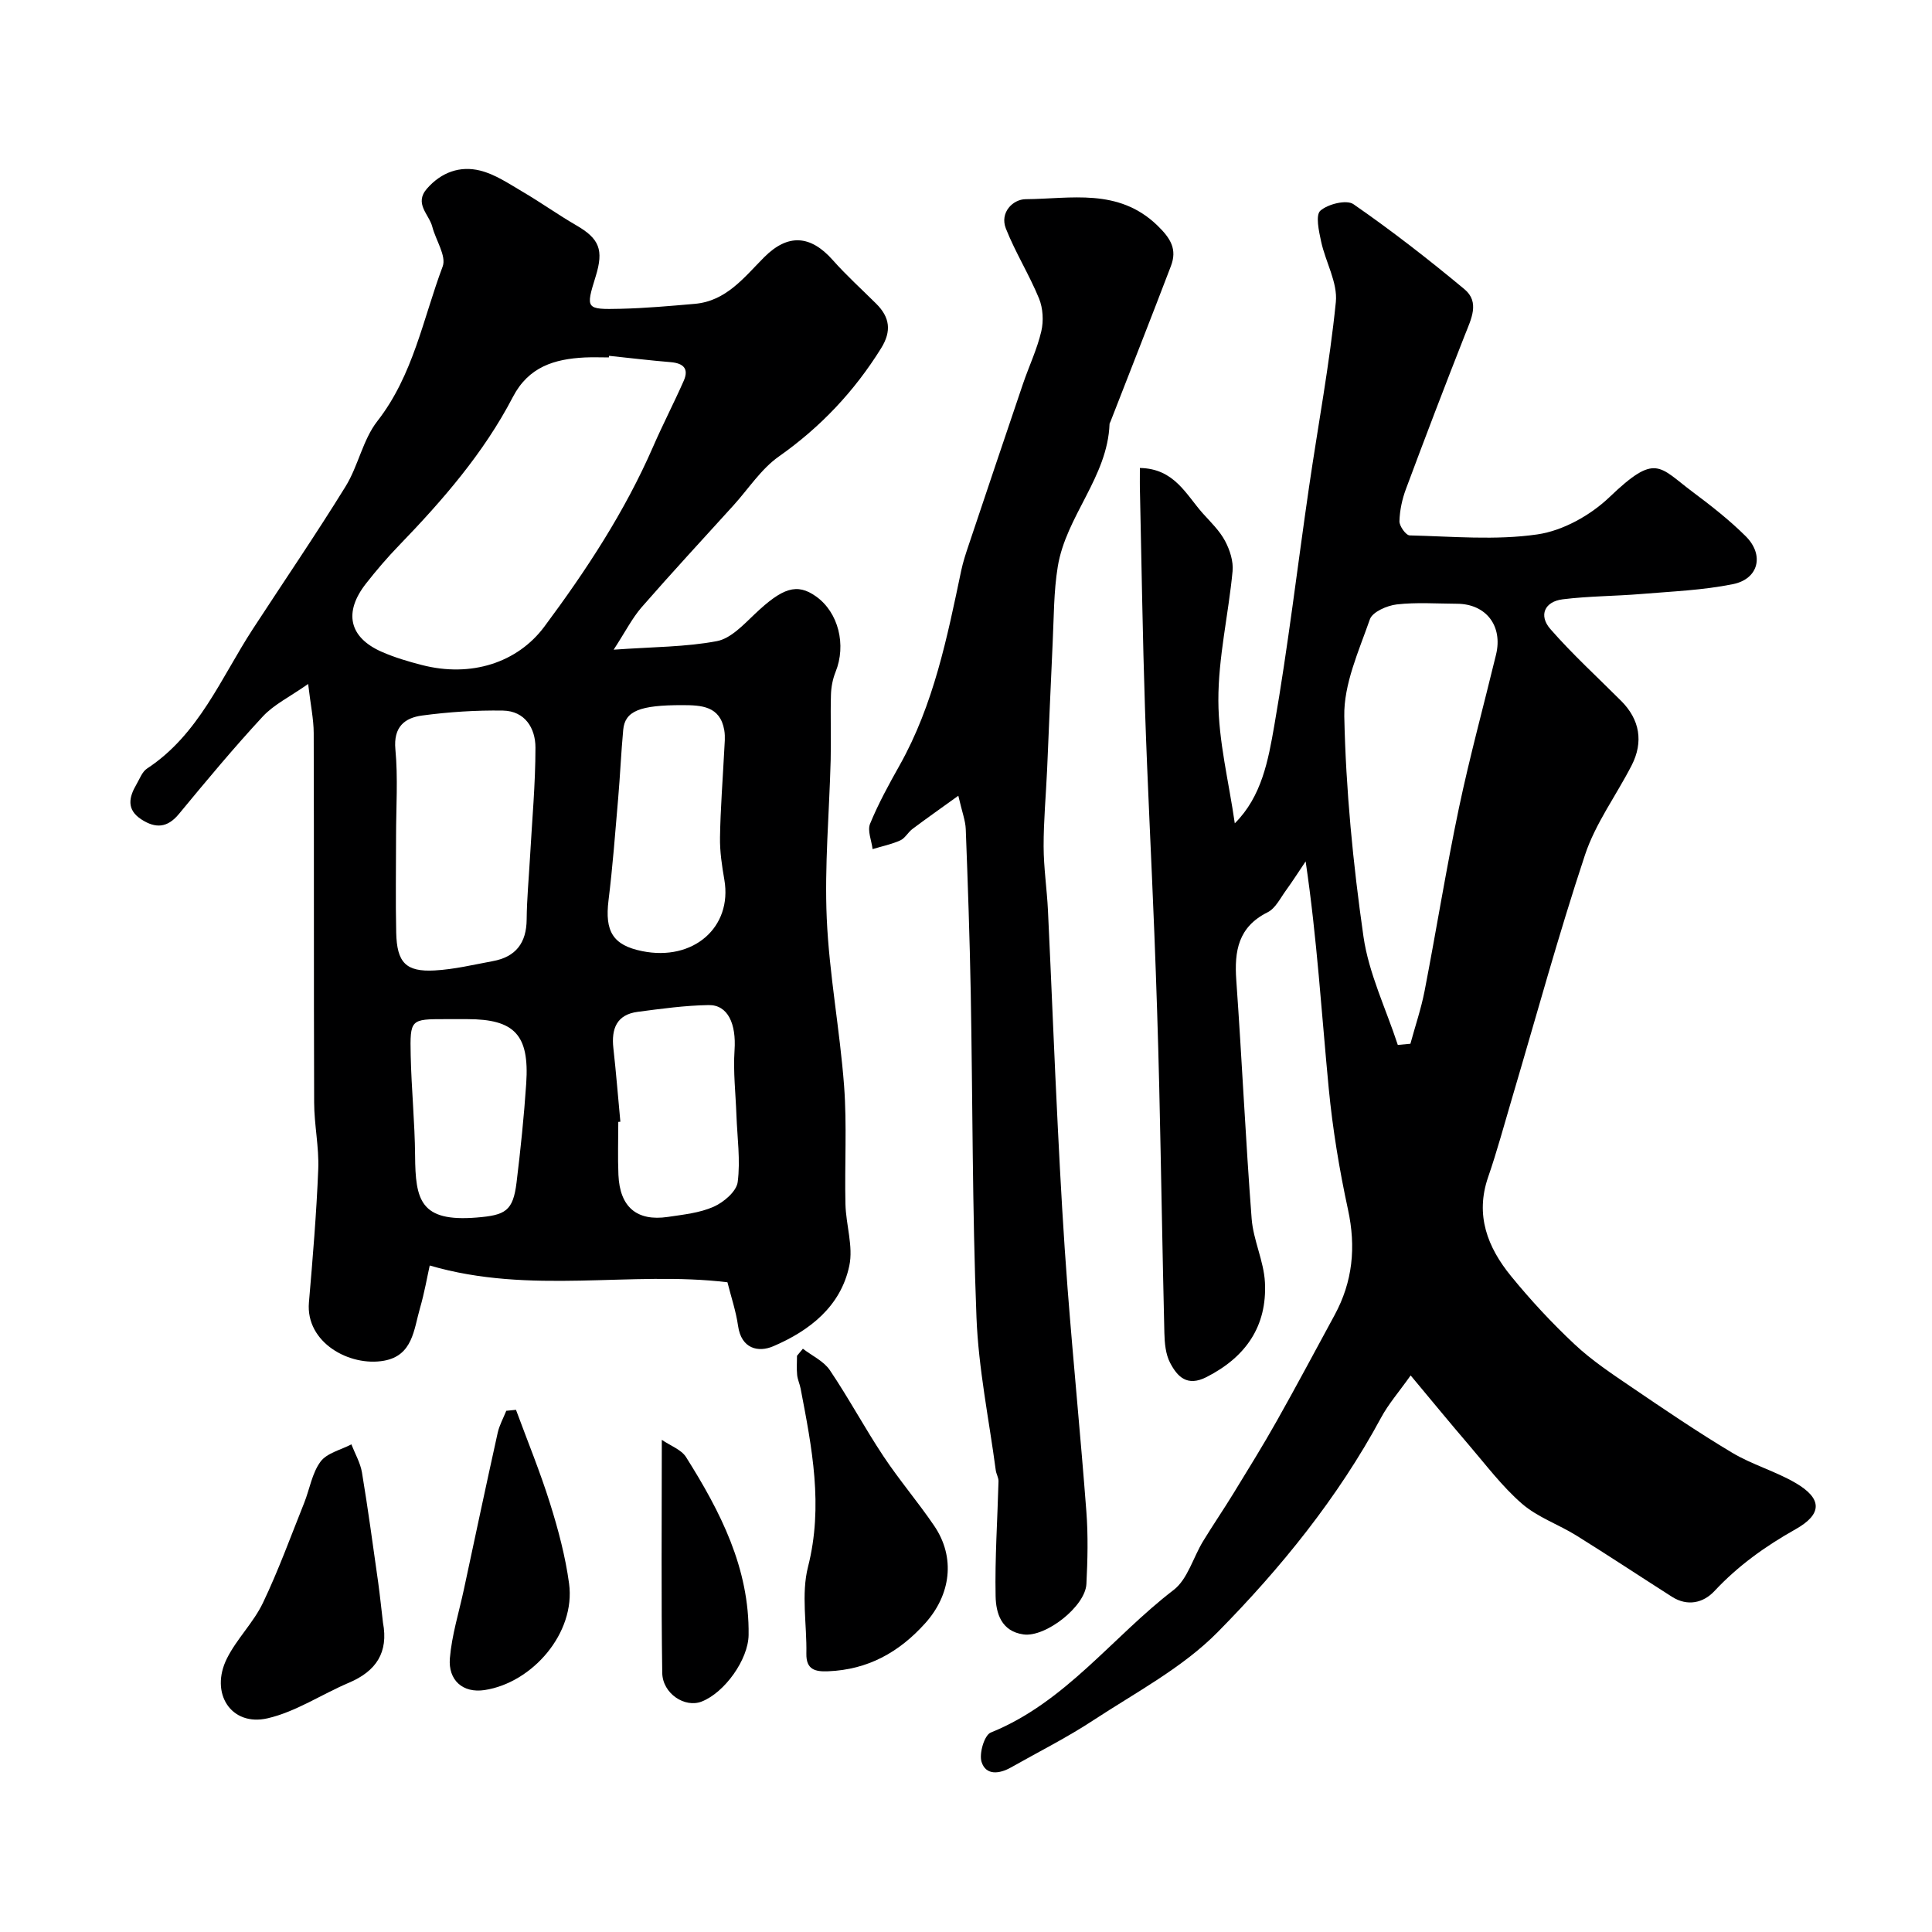 <svg enable-background="new 0 0 400 400" viewBox="0 0 400 400" xmlns="http://www.w3.org/2000/svg"><g fill="#000001"><path d="m236 96.89c7.16.12 9.56 5.52 13.04 9.41 1.63 1.81 3.46 3.57 4.58 5.67 1 1.87 1.77 4.24 1.57 6.3-.85 8.95-2.97 17.86-2.94 26.78.02 8.39 2.16 16.77 3.4 25.41 5.59-5.56 6.93-13.09 8.17-20.19 2.86-16.42 4.8-32.99 7.21-49.49 1.86-12.74 4.25-25.43 5.54-38.23.41-4.04-2.14-8.32-3.05-12.56-.46-2.13-1.19-5.46-.15-6.37 1.57-1.38 5.42-2.33 6.84-1.35 7.93 5.49 15.56 11.43 22.98 17.6 3.24 2.69 1.39 6.2.1 9.48-4.17 10.59-8.23 21.22-12.2 31.88-.79 2.11-1.29 4.44-1.35 6.68-.03 1.01 1.35 2.93 2.13 2.94 8.83.21 17.79 1.05 26.44-.21 5.29-.77 10.99-3.96 14.92-7.72 9.64-9.22 10.18-6.32 17.26-1.04 3.8 2.84 7.58 5.8 10.94 9.14 3.89 3.87 2.69 8.84-2.63 9.92-6.22 1.26-12.65 1.51-19 2.04-5.41.45-10.87.43-16.25 1.1-3.75.46-5.04 3.32-2.56 6.16 4.57 5.23 9.74 9.95 14.66 14.88 3.83 3.83 4.67 8.47 2.15 13.37-3.18 6.19-7.48 11.99-9.64 18.5-5.52 16.63-10.13 33.57-15.11 50.38-1.62 5.46-3.09 10.96-4.95 16.34-2.73 7.9-.1 14.55 4.73 20.48 4.07 4.99 8.49 9.75 13.19 14.15 3.55 3.33 7.68 6.07 11.72 8.82 6.87 4.67 13.76 9.35 20.88 13.61 4.15 2.48 8.97 3.83 13.15 6.27 5.51 3.22 5.58 6.43-.03 9.58-6.24 3.51-11.88 7.54-16.78 12.79-2.29 2.45-5.56 3.24-8.79 1.19-6.6-4.21-13.12-8.53-19.77-12.67-3.71-2.31-8.05-3.79-11.29-6.6-4.13-3.58-7.48-8.07-11.07-12.25-3.83-4.46-7.56-9.02-11.98-14.31-2.47 3.48-4.61 5.93-6.11 8.72-8.95 16.59-20.76 31.16-33.84 44.42-7.29 7.39-16.97 12.49-25.79 18.28-5.45 3.58-11.32 6.52-17.01 9.74-2.4 1.36-5.2 1.69-6.09-1.15-.54-1.73.58-5.54 1.9-6.07 15.46-6.24 25.18-19.8 37.86-29.52 2.9-2.22 4.04-6.71 6.1-10.09 2.03-3.33 4.24-6.56 6.28-9.89 3.04-4.97 6.12-9.93 8.98-15.01 4.09-7.25 7.99-14.61 11.97-21.92 3.76-6.92 4.46-14.09 2.78-21.84-1.79-8.27-3.18-16.68-3.99-25.1-1.49-15.53-2.43-31.11-4.78-47-1.37 2.02-2.68 4.09-4.11 6.06-1.15 1.58-2.15 3.67-3.75 4.47-6.1 3.03-6.93 8.02-6.5 14.07 1.17 16.45 1.92 32.94 3.18 49.38.34 4.44 2.52 8.75 2.75 13.17.47 9.08-3.96 15.48-12.1 19.62-4.02 2.05-6.03-.09-7.53-2.95-.94-1.79-1.14-4.1-1.19-6.19-.41-16.93-.67-33.86-1.06-50.79-.25-10.6-.59-21.2-1.01-31.8-.61-15.54-1.43-31.06-1.94-46.6-.49-14.78-.7-29.58-1.03-44.37-.06-1.64-.03-3.28-.03-5.52zm53.4 119.45c.87-.08 1.74-.16 2.61-.24.99-3.65 2.22-7.25 2.94-10.95 2.44-12.62 4.47-25.32 7.11-37.89 2.24-10.64 5.12-21.15 7.68-31.73 1.44-5.95-2.07-10.51-8.1-10.53-4.16-.02-8.36-.33-12.46.14-2.01.23-5.03 1.55-5.56 3.08-2.29 6.56-5.43 13.41-5.3 20.09.32 15.23 1.81 30.5 3.97 45.59 1.1 7.66 4.67 14.97 7.11 22.44z"/><path d="m127.05 134.51c8.27-.59 14.94-.55 21.37-1.77 2.87-.54 5.49-3.37 7.82-5.58 5.78-5.49 8.76-6.49 12.72-3.67 4.64 3.31 6.3 10.03 4.03 15.64-.59 1.47-.91 3.14-.95 4.73-.13 4.5.05 9-.06 13.5-.28 10.93-1.29 21.9-.81 32.79.51 11.59 2.72 23.09 3.59 34.67.61 8.12.09 16.32.28 24.47.1 4.28 1.65 8.75.8 12.77-1.77 8.43-8.24 13.46-15.75 16.67-3.1 1.33-6.61.52-7.28-4.21-.43-3.04-1.44-6-2.2-9.04-20-2.41-40.68 2.66-61.64-3.47-.5 2.22-1.08 5.6-2.03 8.88-1.27 4.39-1.48 9.75-7.43 10.83-7.13 1.28-16.26-3.76-15.55-12.06.79-9.19 1.56-18.39 1.93-27.6.18-4.58-.84-9.2-.85-13.8-.09-25.49-.01-50.99-.09-76.49-.01-2.89-.64-5.77-1.15-10.16-3.79 2.66-7.09 4.25-9.4 6.74-6.03 6.51-11.71 13.34-17.37 20.19-2.4 2.9-4.84 3-7.76 1.11-3.15-2.05-2.57-4.61-1-7.29.66-1.12 1.16-2.57 2.16-3.23 10.74-7.05 15.3-18.74 21.91-28.89 6.41-9.84 13.04-19.54 19.21-29.53 2.62-4.24 3.56-9.65 6.57-13.51 7.45-9.54 9.46-21.2 13.53-32.03.81-2.17-1.43-5.44-2.15-8.23-.66-2.57-3.82-4.78-1.1-7.89 2.98-3.4 6.85-4.77 11.02-3.73 3.06.76 5.88 2.67 8.66 4.31 3.8 2.22 7.39 4.79 11.2 7 4.79 2.77 5.76 5.06 4.05 10.59-2.09 6.75-2.09 6.88 5.19 6.71 5.1-.12 10.21-.58 15.3-1.02 6.53-.56 10.22-5.46 14.38-9.64 4.91-4.93 9.6-4.63 14.21.57 2.81 3.17 5.98 6.04 8.99 9.03 2.83 2.81 3.24 5.67 1.02 9.24-5.55 8.92-12.52 16.31-21.15 22.39-3.69 2.59-6.31 6.71-9.41 10.13-6.37 7.02-12.81 13.98-19.04 21.12-1.95 2.26-3.32 5-5.77 8.76zm-.95-60.84c-.01.11-.03.22-.04.33-1.67 0-3.34-.07-5 .01-6.27.32-11.62 1.92-14.88 8.19-6.03 11.6-14.55 21.39-23.59 30.75-2.4 2.48-4.66 5.12-6.79 7.84-4.71 5.98-3.54 11.19 3.25 14.17 2.65 1.16 5.47 2 8.28 2.72 10.21 2.64 19.81-.48 25.37-7.94 8.7-11.69 16.66-23.82 22.51-37.24 2-4.6 4.32-9.06 6.35-13.66 1.12-2.54-.1-3.64-2.71-3.86-4.26-.35-8.5-.87-12.75-1.31zm-44.1 99.44c0 6.66-.12 13.32.03 19.98.14 6.22 2.01 8.16 7.97 7.83 4.04-.22 8.04-1.19 12.04-1.93 4.75-.87 6.96-3.77 7-8.63.04-4.28.45-8.56.69-12.84.42-7.58 1.13-15.16 1.13-22.74 0-4.01-2.16-7.58-6.73-7.66-5.57-.09-11.2.28-16.73 1.02-3.62.48-5.97 2.36-5.54 7 .56 5.94.14 11.97.14 17.97zm67.99-18.52c0-.45.21-1.98-.04-3.43-.87-4.99-4.72-5.16-8.66-5.17-8.82-.01-11.9 1.21-12.26 5.11-.44 4.74-.64 9.51-1.05 14.25-.6 7.02-1.13 14.05-1.99 21.03-.8 6.46.9 9.31 6.95 10.54 10.59 2.16 18.72-4.93 17.03-14.77-.5-2.89-.95-5.85-.9-8.77.09-5.91.56-11.83.92-18.79zm-21.55 77.65c-.14.01-.29.03-.43.04 0 3.67-.13 7.34.03 10.99.29 6.64 3.81 9.63 10.24 8.68 3.21-.48 6.58-.82 9.48-2.11 2.08-.92 4.71-3.16 4.97-5.09.59-4.53-.09-9.23-.26-13.86-.16-4.49-.69-9-.39-13.46.37-5.43-1.36-9.41-5.38-9.34-4.9.08-9.8.76-14.67 1.4-4.35.57-5.48 3.49-5.04 7.5.57 5.08.97 10.17 1.45 15.25zm-32.21-21.24c-1.33 0-2.66 0-3.99 0-7.24 0-7.37.01-7.21 7.52.15 6.91.85 13.82.91 20.73.07 9.19 1.04 13.78 12.73 12.83 5.97-.49 7.55-1.32 8.28-7.28.83-6.81 1.54-13.65 2-20.5.67-10.06-2.43-13.3-12.23-13.3-.16 0-.32 0-.49 0z"/><path d="m198.41 164.75c-3.66 2.64-6.61 4.71-9.5 6.88-.92.69-1.53 1.93-2.53 2.37-1.81.81-3.8 1.22-5.72 1.8-.21-1.77-1.11-3.82-.52-5.25 1.71-4.17 3.9-8.16 6.12-12.11 7.05-12.56 9.84-26.45 12.75-40.31.37-1.75.93-3.46 1.5-5.15 3.75-11.18 7.5-22.36 11.29-33.52 1.24-3.64 2.92-7.15 3.79-10.87.5-2.13.35-4.78-.47-6.79-2.02-4.93-4.9-9.52-6.86-14.47-1.32-3.34 1.46-6.07 4.09-6.09 9.36-.07 19.18-2.38 27.27 5.44 2.78 2.69 4.13 4.95 2.8 8.42-4.11 10.77-8.34 21.49-12.52 32.23-.06.15-.18.3-.18.45-.41 11.01-9.01 19.06-10.72 29.53-.85 5.19-.8 10.54-1.06 15.83-.42 8.75-.76 17.51-1.15 26.27-.24 5.28-.73 10.55-.72 15.83.01 4.44.69 8.86.9 13.3.72 15.03 1.29 30.07 2.05 45.1.55 11.04 1.16 22.08 2.01 33.1 1.19 15.41 2.72 30.8 3.89 46.21.38 4.97.26 10 .01 14.99-.23 4.67-8.46 11.09-13.03 10.45-4.61-.64-5.7-4.42-5.77-7.91-.16-7.92.39-15.86.6-23.79.02-.76-.47-1.52-.57-2.3-1.4-10.54-3.58-21.04-3.99-31.62-.88-22.41-.78-44.86-1.19-67.29-.21-11.28-.6-22.55-1.03-33.82-.07-1.77-.75-3.49-1.54-6.91z"/><path d="m166.23 279.24c1.89 1.46 4.31 2.56 5.58 4.44 3.91 5.79 7.22 11.99 11.09 17.81 3.28 4.94 7.16 9.48 10.5 14.39 4.5 6.6 3.43 14.33-1.85 20.2-5.45 6.06-11.89 9.6-20.07 9.94-2.65.11-4.59-.3-4.53-3.64.12-6.01-1.1-12.32.34-17.98 3.21-12.63.81-24.69-1.53-36.91-.18-.95-.63-1.87-.72-2.83-.13-1.31-.03-2.64-.03-3.96.4-.49.81-.97 1.22-1.46z"/><path d="m79.29 335.94c1.17 6.21-1.43 10.07-7.07 12.46-5.65 2.4-10.97 6.01-16.83 7.36-7.54 1.73-12.02-5.2-8.39-12.43 2.03-4.04 5.48-7.39 7.43-11.46 3.22-6.73 5.77-13.78 8.55-20.72 1.14-2.86 1.62-6.15 3.38-8.53 1.32-1.79 4.2-2.43 6.39-3.58.75 1.93 1.85 3.81 2.19 5.81 1.26 7.57 2.28 15.18 3.36 22.78.38 2.77.66 5.54.99 8.31z"/><path d="m106.83 291.89c2.38 6.45 5 12.83 7.05 19.38 1.7 5.41 3.18 10.98 3.94 16.58 1.39 10.27-7.64 20.57-17.5 22.06-4.51.68-7.55-2.05-7.18-6.58.4-4.81 1.89-9.53 2.91-14.29 2.31-10.8 4.6-21.6 6.99-32.39.35-1.57 1.17-3.04 1.78-4.56.66-.07 1.34-.13 2.01-.2z"/><path d="m137.02 298.1c1.83 1.26 4.05 2.03 5.02 3.58 7.1 11.27 13.14 22.99 12.95 36.84-.07 5.06-4.95 11.91-9.72 13.77-3.46 1.36-8.1-1.63-8.16-5.96-.23-15.57-.09-31.13-.09-48.23z"/></g></svg>